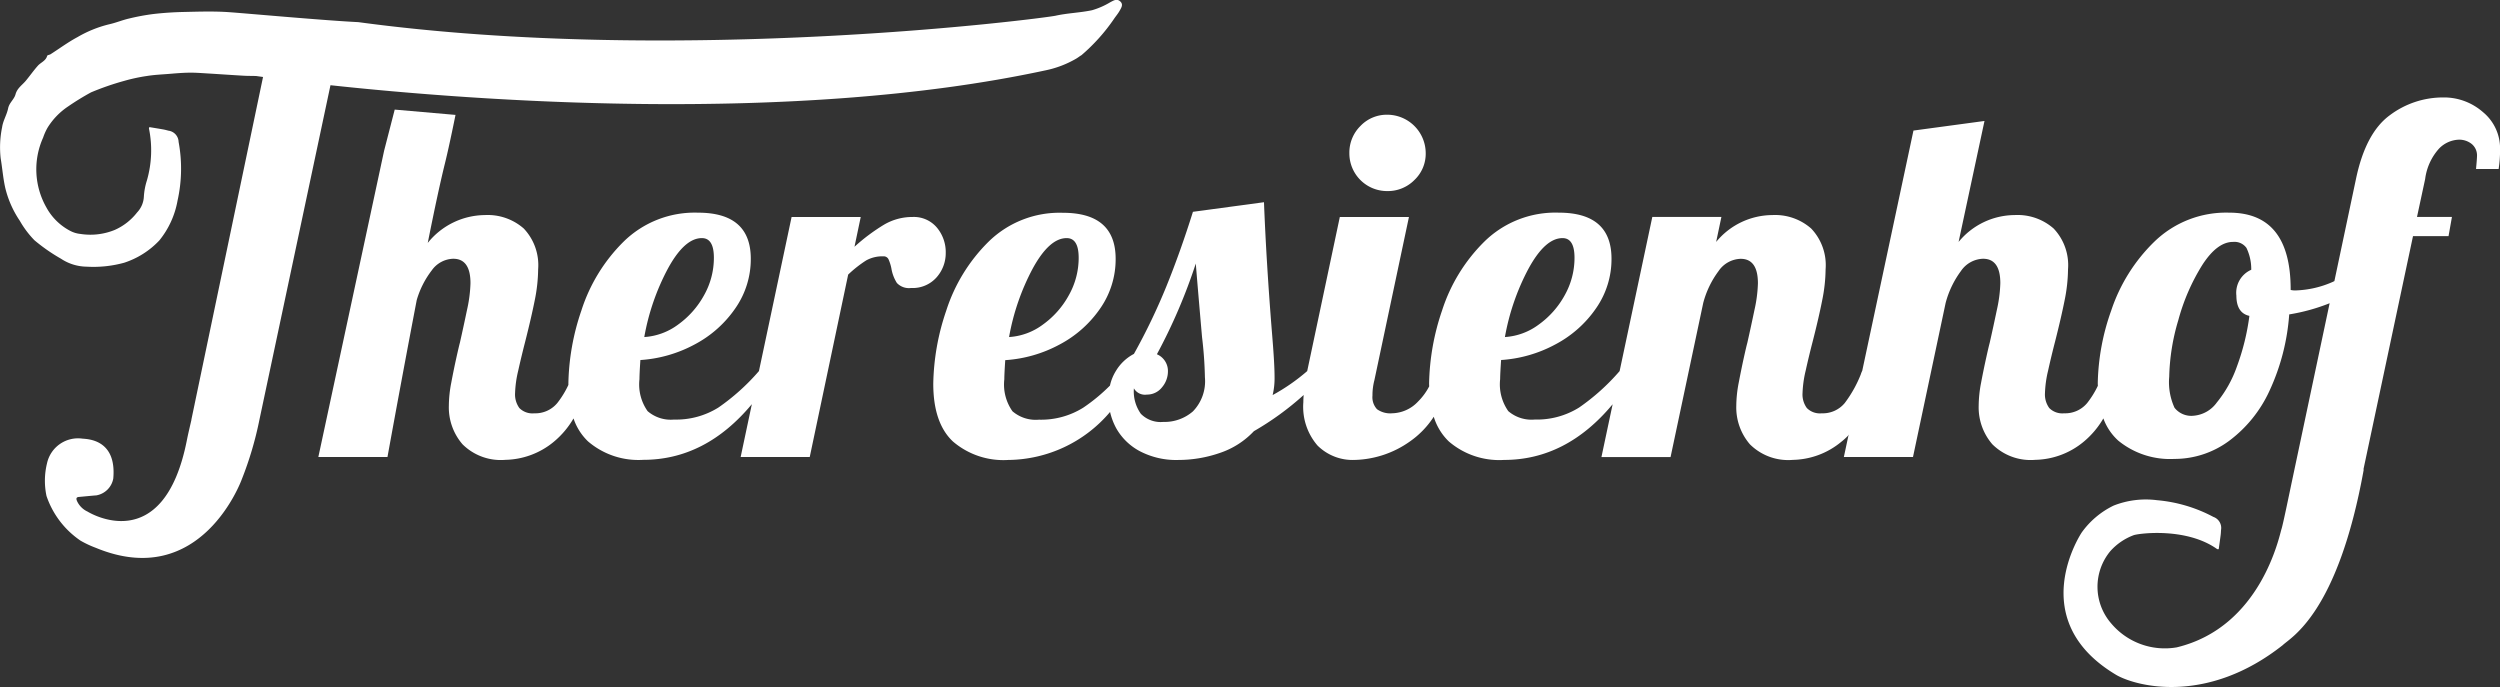 <svg xmlns="http://www.w3.org/2000/svg" width="220.078" height="60.476" viewBox="0 0 220.078 60.476"><rect x="0" y="0" width="220.078" height="60.476" fill="#333333" stroke="none"/><g id="logo_footer" data-name="logo footer" transform="translate(-280.754 -276.942)"><g id="Gruppe_92" data-name="Gruppe 92" transform="translate(280.754 276.942)"><path id="Pfad_318" data-name="Pfad 318" d="M371.687,301.855a3.365,3.365,0,0,0-.782-2.239,2.649,2.649,0,0,0-2.134-.93,4.915,4.915,0,0,0-2.516.677,16.821,16.821,0,0,0-2.6,1.944l.549-2.621h-6.086l-2.875,13.566a18.955,18.955,0,0,1-3.569,3.21,7.017,7.017,0,0,1-3.91,1.058,3.121,3.121,0,0,1-2.321-.741,4.078,4.078,0,0,1-.718-2.811c0-.279.025-.845.082-1.689a11.651,11.651,0,0,0,4.777-1.372,9.982,9.982,0,0,0,3.589-3.192,7.564,7.564,0,0,0,1.353-4.352q0-4.058-4.647-4.056a8.926,8.926,0,0,0-6.552,2.553,14.924,14.924,0,0,0-3.716,6.067,20.872,20.872,0,0,0-1.143,6.422c0,.042,0,.081,0,.124a8.174,8.174,0,0,1-.973,1.588,2.511,2.511,0,0,1-2.029.908,1.615,1.615,0,0,1-1.312-.464,2.032,2.032,0,0,1-.378-1.311,9.606,9.606,0,0,1,.273-1.966q.277-1.244.613-2.553.547-2.158.845-3.656a14.223,14.223,0,0,0,.3-2.728,4.683,4.683,0,0,0-1.267-3.589,4.8,4.8,0,0,0-3.42-1.184,6.517,6.517,0,0,0-5.031,2.451q.928-4.65,1.521-7.035c.394-1.594.922-4.234.922-4.234l-5.352-.467-.933,3.621-5.79,26.961h6.086q1.306-7.184,2.576-13.819a7.931,7.931,0,0,1,1.33-2.62,2.4,2.4,0,0,1,1.881-1.013c1.016,0,1.52.718,1.52,2.154a12.067,12.067,0,0,1-.3,2.325q-.3,1.439-.632,2.915-.085.3-.318,1.353t-.444,2.176a11.039,11.039,0,0,0-.21,2.007,4.967,4.967,0,0,0,1.2,3.4,4.777,4.777,0,0,0,3.783,1.372,6.878,6.878,0,0,0,4.246-1.582,7.671,7.671,0,0,0,1.746-2.063,4.98,4.98,0,0,0,1.274,2.019,6.808,6.808,0,0,0,4.859,1.626q5.485,0,9.565-4.9l-.986,4.651h6.082l3.383-16.058a10.445,10.445,0,0,1,1.585-1.248,2.921,2.921,0,0,1,1.5-.359.469.469,0,0,1,.464.254,3.716,3.716,0,0,1,.254.8,3.453,3.453,0,0,0,.486,1.29,1.456,1.456,0,0,0,1.248.442,2.806,2.806,0,0,0,2.239-.928A3.211,3.211,0,0,0,371.687,301.855Zm-24.446,1.353q1.458-2.663,2.979-2.662,1.057,0,1.057,1.731a6.7,6.7,0,0,1-.867,3.3,7.773,7.773,0,0,1-2.28,2.579,5.578,5.578,0,0,1-2.98,1.1A20.269,20.269,0,0,1,347.241,303.208Z" transform="translate(-288.433 -279.585)" fill="#fff"/><path id="Pfad_319" data-name="Pfad 319" d="M435.431,296.529a3.284,3.284,0,0,0,2.385-.973,3.185,3.185,0,0,0,.994-2.366,3.394,3.394,0,0,0-3.379-3.382,3.2,3.2,0,0,0-2.37.995,3.293,3.293,0,0,0-.972,2.388,3.319,3.319,0,0,0,3.341,3.338Z" transform="translate(-313.303 -279.709)" fill="#fff"/><path id="Pfad_320" data-name="Pfad 320" d="M467.184,314.482a10.765,10.765,0,0,1-1.521,2.811,2.512,2.512,0,0,1-2.03.908,1.611,1.611,0,0,1-1.308-.464,2.019,2.019,0,0,1-.381-1.311,9.83,9.83,0,0,1,.273-1.966q.275-1.244.613-2.553.552-2.158.845-3.656a14.24,14.24,0,0,0,.3-2.728,4.672,4.672,0,0,0-1.27-3.589,4.8,4.8,0,0,0-3.421-1.184,6.441,6.441,0,0,0-4.945,2.366l.463-2.2h-6.082l-2.878,13.569a18.97,18.97,0,0,1-3.566,3.207,7.024,7.024,0,0,1-3.91,1.058,3.138,3.138,0,0,1-2.325-.741,4.1,4.1,0,0,1-.717-2.811c0-.279.028-.845.085-1.689a11.615,11.615,0,0,0,4.774-1.372,9.988,9.988,0,0,0,3.593-3.192,7.563,7.563,0,0,0,1.352-4.352q0-4.058-4.65-4.056a8.919,8.919,0,0,0-6.548,2.553,14.95,14.95,0,0,0-3.72,6.067,20.958,20.958,0,0,0-1.14,6.422c0,.086.006.164.009.249a5.38,5.38,0,0,1-.98,1.336,3.221,3.221,0,0,1-2.28,1.035,2,2,0,0,1-1.334-.359,1.554,1.554,0,0,1-.4-1.2,5.285,5.285,0,0,1,.169-1.352l3.042-14.369h-6.085l-2.871,13.565a17.234,17.234,0,0,1-3.043,2.111,6.406,6.406,0,0,0,.169-1.6q0-1.143-.21-3.677-.51-6.294-.721-11.7l-6.254.845q-1.1,3.507-2.325,6.53a53.931,53.931,0,0,1-2.87,5.978,4.025,4.025,0,0,0-1.586,1.5,4.107,4.107,0,0,0-.523,1.288,15.648,15.648,0,0,1-2.352,1.945,7,7,0,0,1-3.906,1.058,3.135,3.135,0,0,1-2.325-.741,4.078,4.078,0,0,1-.718-2.811c0-.279.026-.845.082-1.689a11.622,11.622,0,0,0,4.777-1.372,9.992,9.992,0,0,0,3.592-3.192,7.578,7.578,0,0,0,1.35-4.352q0-4.058-4.647-4.056a8.92,8.92,0,0,0-6.549,2.553,14.94,14.94,0,0,0-3.719,6.067,20.861,20.861,0,0,0-1.14,6.422q0,3.464,1.731,5.091a6.82,6.82,0,0,0,4.859,1.626,11.875,11.875,0,0,0,8.973-4.226,5.682,5.682,0,0,0,.533,1.418,5.16,5.16,0,0,0,2.07,2.027,6.892,6.892,0,0,0,3.425.781,11.179,11.179,0,0,0,3.614-.61,7.284,7.284,0,0,0,3.021-1.925,25.366,25.366,0,0,0,4.38-3.184c-.018.232-.029.451-.029.649a5.212,5.212,0,0,0,1.249,3.8,4.381,4.381,0,0,0,3.274,1.267,8.749,8.749,0,0,0,4.859-1.626,7.841,7.841,0,0,0,2.1-2.175,5.064,5.064,0,0,0,1.326,2.175,6.812,6.812,0,0,0,4.86,1.626q5.481,0,9.56-4.9l-.986,4.649h6.085l2.875-13.564a8.186,8.186,0,0,1,1.352-2.811,2.439,2.439,0,0,1,1.944-1.078q1.519,0,1.52,2.154a12.107,12.107,0,0,1-.3,2.325q-.3,1.439-.632,2.915c-.057.2-.162.648-.318,1.353s-.3,1.429-.444,2.176a11.043,11.043,0,0,0-.21,2.007,4.967,4.967,0,0,0,1.2,3.4A4.781,4.781,0,0,0,461.1,322.3a6.868,6.868,0,0,0,4.246-1.582q2.049-1.585,3.615-6.234Zm-29.347-9.042q1.458-2.663,2.98-2.662,1.053,0,1.054,1.731a6.719,6.719,0,0,1-.864,3.3,7.765,7.765,0,0,1-2.283,2.579,5.562,5.562,0,0,1-2.979,1.1A20.292,20.292,0,0,1,437.837,305.439Zm-43.651,0q1.458-2.663,2.979-2.662,1.057,0,1.057,1.731a6.7,6.7,0,0,1-.867,3.3,7.755,7.755,0,0,1-2.28,2.579,5.564,5.564,0,0,1-2.98,1.1A20.313,20.313,0,0,1,394.186,305.439Zm14.092,12.593a3.826,3.826,0,0,1-2.62.927,2.44,2.44,0,0,1-1.963-.717,3.4,3.4,0,0,1-.612-2.239,1.123,1.123,0,0,0,1.14.549,1.663,1.663,0,0,0,1.33-.635,2.171,2.171,0,0,0,.527-1.436,1.6,1.6,0,0,0-.972-1.48,48.659,48.659,0,0,0,3.424-7.985q.13,1.65.549,6.464a34.714,34.714,0,0,1,.254,3.551A3.807,3.807,0,0,1,408.278,318.033Z" transform="translate(-303.265 -281.817)" fill="#fff"/><path id="Pfad_321" data-name="Pfad 321" d="M309.846,284.444c12.512,1.35,40.632,3.5,62.938-1.307A8.954,8.954,0,0,0,375.5,282.1c.159-.092.3-.213.457-.3a16.352,16.352,0,0,0,2.868-3.2c.159-.239.352-.458.492-.711s.356-.556.048-.827-.594-.064-.879.08a6.681,6.681,0,0,1-1.6.7c-1.045.222-2.159.25-3.2.482-1.026.226-33.015,4.406-61.394.566-2.845-.133-9.874-.772-11.38-.877-1.314-.092-2.622-.048-3.928-.019-.906.019-1.8.076-2.694.178a19.282,19.282,0,0,0-2.17.4c-.608.14-1.181.384-1.791.517a10.389,10.389,0,0,0-2.757,1.122c-.825.441-1.578,1-2.366,1.505-.093.06-.276.067-.3.142-.119.445-.553.572-.816.867-.381.425-.709.9-1.077,1.341-.318.374-.746.641-.892,1.178-.121.454-.551.733-.653,1.242-.116.568-.447,1.077-.527,1.651a8.742,8.742,0,0,0-.128,2.741c.146.863.209,1.732.4,2.588a8.863,8.863,0,0,0,1.285,2.913,8.389,8.389,0,0,0,1.29,1.715,15.557,15.557,0,0,0,2.334,1.623,4.166,4.166,0,0,0,2.261.7,10.162,10.162,0,0,0,3.3-.346,7.386,7.386,0,0,0,3.1-1.966,7.7,7.7,0,0,0,1.6-3.5,12.887,12.887,0,0,0,.093-5.173,1.024,1.024,0,0,0-.9-.987c-.149-.042-.3-.08-.447-.108-.414-.073-.83-.14-1.227-.206-.025.079-.041.1-.035.124a9.566,9.566,0,0,1-.184,4.583,5.811,5.811,0,0,0-.264,1.4,2.168,2.168,0,0,1-.6,1.41,5.1,5.1,0,0,1-1.962,1.534,5.649,5.649,0,0,1-3.031.352,2.4,2.4,0,0,1-.875-.261,5.044,5.044,0,0,1-2.109-2.061,6.794,6.794,0,0,1-.292-6.155,4.847,4.847,0,0,1,.4-.889,6.1,6.1,0,0,1,1.8-1.855,22.788,22.788,0,0,1,2.016-1.239,23.967,23.967,0,0,1,2.9-1.006,15.447,15.447,0,0,1,2.035-.439c.629-.1,1.28-.13,1.921-.181.59-.048,1.181-.1,1.779-.108.536-.009,1.082.035,1.622.067,1.061.064,2.122.14,3.183.2.371.022.743.013,1.111.028,0,0,.207.031.593.083l-6.029,28.829h0c0,.027-.011.056-.016.082l-.265,1.265h.008c-.137.6-.284,1.208-.4,1.787-2.064,10.5-8.741,6.3-8.741,6.3a1.888,1.888,0,0,1-.928-.921c-.079-.181-.107-.349.154-.371.518-.045,1.034-.1,1.552-.14a1.837,1.837,0,0,0,1.48-1.474c.319-3.484-2.294-3.475-2.737-3.522a2.793,2.793,0,0,0-3.093,2.166,6.458,6.458,0,0,0-.048,2.883,7.772,7.772,0,0,0,2.992,3.932,9.019,9.019,0,0,0,1.353.635c9.306,3.849,12.854-6.05,12.854-6.05a30.454,30.454,0,0,0,1.538-5.191Z" transform="translate(-280.754 -276.942)" fill="#fff"/></g><path id="Pfad_322" data-name="Pfad 322" d="M543.805,289.159a5.2,5.2,0,0,0-3.485-1.289,7.8,7.8,0,0,0-4.713,1.566q-2.135,1.562-2.98,5.618l-1.9,8.985c-.059.024-.11.056-.169.08a8.7,8.7,0,0,1-3.211.739,1.705,1.705,0,0,1-.468-.042v-.044q0-6.759-5.408-6.759a9.063,9.063,0,0,0-6.59,2.553,15.092,15.092,0,0,0-3.8,6.067,20.08,20.08,0,0,0-1.184,6.381c0,.083.006.16.008.241a8.039,8.039,0,0,1-.936,1.512,2.511,2.511,0,0,1-2.029.908,1.616,1.616,0,0,1-1.312-.464,2.032,2.032,0,0,1-.378-1.311,9.649,9.649,0,0,1,.272-1.966c.184-.83.387-1.681.613-2.553q.547-2.158.845-3.656a14.224,14.224,0,0,0,.3-2.728,4.68,4.68,0,0,0-1.268-3.589,4.8,4.8,0,0,0-3.421-1.184,6.437,6.437,0,0,0-4.945,2.366l2.28-10.649-6.253.845-6.127,28.737h6.086l2.874-13.564a8.272,8.272,0,0,1,1.349-2.811,2.448,2.448,0,0,1,1.943-1.078q1.525,0,1.522,2.154a12.062,12.062,0,0,1-.3,2.325q-.3,1.439-.633,2.915-.085.3-.317,1.353c-.155.7-.305,1.429-.445,2.176a11.038,11.038,0,0,0-.21,2.007,4.966,4.966,0,0,0,1.2,3.4,4.777,4.777,0,0,0,3.782,1.372,6.879,6.879,0,0,0,4.247-1.582,7.668,7.668,0,0,0,1.747-2.064,4.9,4.9,0,0,0,1.314,1.958,7.205,7.205,0,0,0,4.946,1.607,8.067,8.067,0,0,0,4.773-1.563,11.431,11.431,0,0,0,3.593-4.437,19.2,19.2,0,0,0,1.734-6.721,16.868,16.868,0,0,0,3.558-.984l-3.285,15.52h0c-.257,1.211-.815,3.941-.951,4.355-.187.565-1.779,8.629-9.23,10.42a6.171,6.171,0,0,1-5.783-2.133,4.918,4.918,0,0,1-.064-6.33,5.181,5.181,0,0,1,2.055-1.41c.447-.165,4.653-.714,7.363,1.227.015.012.047,0,.13.006.057-.4.117-.817.17-1.236.02-.148.026-.3.035-.457a1.029,1.029,0,0,0-.673-1.152,12.917,12.917,0,0,0-4.961-1.471,7.729,7.729,0,0,0-3.818.473,7.438,7.438,0,0,0-2.808,2.363s-5.183,7.7,3.085,12.574c1.829,1.016,7.994,2.576,14.612-2.655.706-.686,4.841-2.757,7.127-15.461l-.028,0,4.363-20.538h3.128l.3-1.69H538l.718-3.338a4.928,4.928,0,0,1,1.226-2.684,2.553,2.553,0,0,1,1.731-.781,1.753,1.753,0,0,1,1.144.381,1.3,1.3,0,0,1,.464,1.058c0,.14-.028.52-.086,1.14h1.989a10.886,10.886,0,0,0,.127-1.734A4.136,4.136,0,0,0,543.805,289.159ZM523.246,307.1a20.376,20.376,0,0,1-1.1,4.459,10.466,10.466,0,0,1-1.772,3.17,2.794,2.794,0,0,1-2.03,1.159,1.88,1.88,0,0,1-1.689-.7,5.4,5.4,0,0,1-.467-2.725,18.656,18.656,0,0,1,.8-4.986,18.009,18.009,0,0,1,2.112-4.859q1.31-2.03,2.706-2.03a1.3,1.3,0,0,1,1.181.527,4.322,4.322,0,0,1,.422,1.925,2.213,2.213,0,0,0-1.309,2.28Q522.106,306.847,523.246,307.1Z" transform="translate(-44.475 -2.35)" fill="#fff" fill-rule="evenodd"/></g></svg>